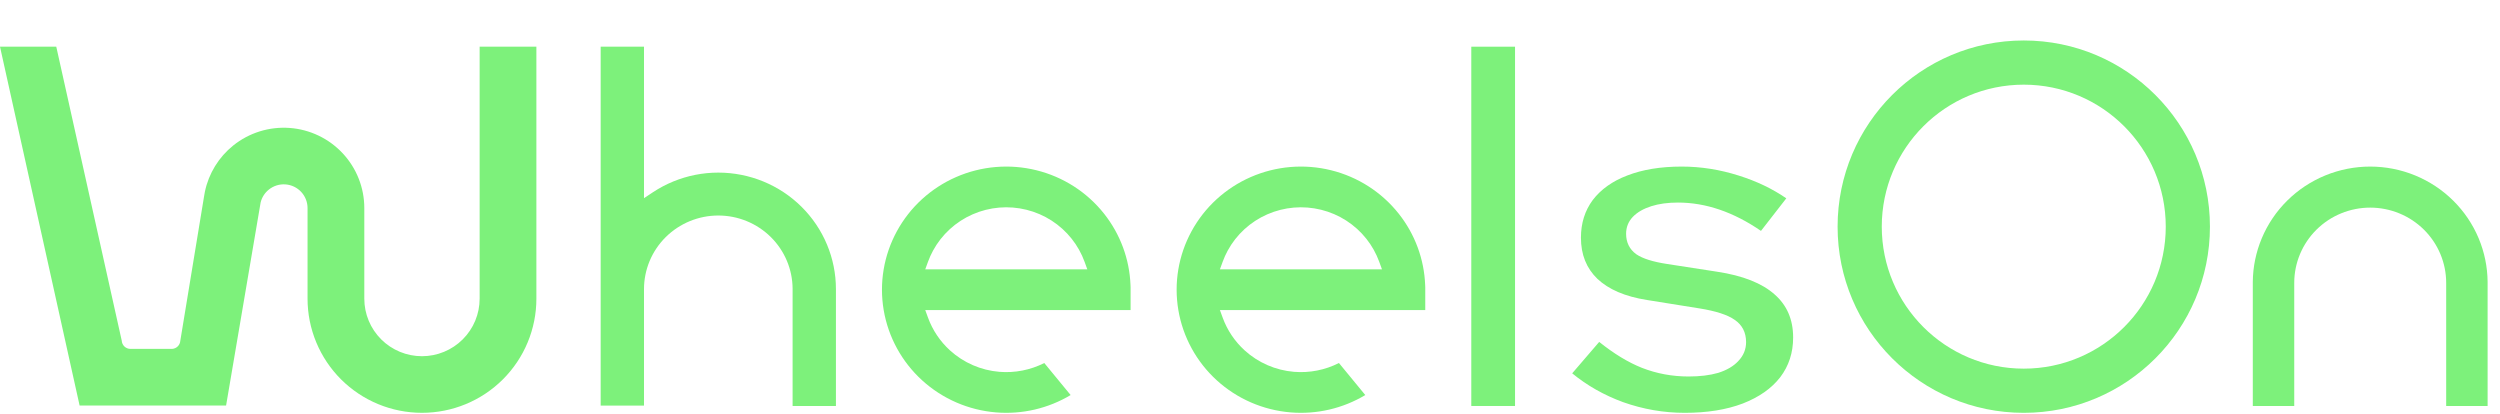<svg width="350" height="58" viewBox="0 0 350 58" fill="none" xmlns="http://www.w3.org/2000/svg">
<path d="M7.877 6.535L0 6.535L11.145 56.773L19.094 56.773L19.093 56.771H31.652L36.487 28.352C36.659 27.64 37.062 27.003 37.639 26.541C38.295 26.014 39.127 25.756 39.967 25.816C40.806 25.877 41.592 26.253 42.166 26.868C42.739 27.483 43.057 28.291 43.057 29.131V41.816C43.057 43.914 43.472 45.992 44.277 47.93C45.082 49.869 46.262 51.63 47.749 53.114C49.237 54.598 51.002 55.775 52.946 56.578C54.889 57.381 56.972 57.794 59.076 57.794C61.179 57.794 63.262 57.381 65.206 56.578C67.149 55.775 68.915 54.598 70.403 53.114C71.89 51.63 73.07 49.869 73.875 47.93C74.68 45.992 75.094 43.914 75.094 41.816V6.535H67.149V41.816C67.149 42.873 66.94 43.92 66.535 44.897C66.129 45.874 65.534 46.762 64.784 47.51C64.035 48.258 63.145 48.851 62.165 49.256C61.186 49.66 60.136 49.869 59.076 49.869C58.016 49.869 56.966 49.66 55.986 49.256C55.007 48.851 54.117 48.258 53.367 47.51C52.617 46.762 52.023 45.874 51.617 44.897C51.211 43.92 51.003 42.873 51.003 41.816V29.131C51.003 26.289 49.924 23.552 47.984 21.471C46.043 19.389 43.384 18.117 40.541 17.912C37.698 17.706 34.883 18.582 32.661 20.363C30.62 21.999 29.22 24.288 28.687 26.831L28.686 26.83L28.682 26.857C28.637 27.073 28.598 27.291 28.566 27.511L25.245 47.696L25.243 47.697C25.21 48.316 24.713 48.811 24.093 48.844L24.092 48.846H18.325L18.323 48.844C18.303 48.846 18.282 48.846 18.261 48.846C17.611 48.846 17.079 48.337 17.045 47.697L17.044 47.696L7.877 6.535Z" fill="#7DF17B"/>
<path d="M117.03 40.475L117.03 56.838H110.964L110.964 40.404L110.964 40.398C110.954 39.072 110.685 37.759 110.172 36.533C109.65 35.283 108.883 34.147 107.917 33.19C106.952 32.234 105.805 31.475 104.543 30.957C103.281 30.439 101.928 30.173 100.562 30.173C99.196 30.173 97.843 30.439 96.581 30.957C95.319 31.475 94.172 32.234 93.206 33.19C92.24 34.147 91.474 35.283 90.951 36.533C90.429 37.783 90.16 39.123 90.16 40.475V56.786H84.094V6.537H90.16V27.743L91.413 26.913C92.308 26.321 93.261 25.816 94.26 25.406C96.258 24.587 98.399 24.165 100.562 24.165C102.725 24.165 104.866 24.587 106.864 25.406C108.862 26.226 110.677 27.427 112.207 28.942C113.736 30.457 114.949 32.255 115.777 34.234C116.604 36.213 117.03 38.334 117.03 40.475Z" fill="#7DF17B"/>
<path d="M327.759 29.869C326.469 30.398 325.296 31.174 324.309 32.152C323.321 33.13 322.538 34.292 322.003 35.57C321.469 36.848 321.194 38.218 321.194 39.601V56.838H315.392V39.449V39.446C315.412 37.361 315.837 35.299 316.644 33.371C317.47 31.396 318.68 29.601 320.207 28.09C321.733 26.578 323.545 25.379 325.539 24.561C327.533 23.742 329.671 23.321 331.829 23.321C333.988 23.321 336.125 23.742 338.119 24.561C340.113 25.379 341.925 26.578 343.452 28.09C344.978 29.601 346.189 31.396 347.015 33.371C347.821 35.298 348.245 37.361 348.265 39.446L348.265 39.449L348.266 56.838H342.465V39.601C342.465 38.218 342.19 36.848 341.655 35.57C341.121 34.292 340.337 33.13 339.35 32.152C338.362 31.174 337.19 30.398 335.899 29.869C334.609 29.34 333.226 29.067 331.829 29.067C330.432 29.067 329.049 29.34 327.759 29.869Z" fill="#7DF17B"/>
<path fill-rule="evenodd" clip-rule="evenodd" d="M129.924 44.478C130.557 46.215 131.606 47.785 132.993 49.049C134.899 50.785 137.334 51.843 139.914 52.056C142.092 52.235 144.268 51.803 146.199 50.822L149.887 55.307C146.753 57.185 143.096 58.038 139.437 57.736C135.582 57.419 131.944 55.838 129.097 53.245C126.25 50.65 124.357 47.191 123.716 43.413C123.076 39.635 123.724 35.752 125.56 32.38C127.395 29.007 130.312 26.337 133.851 24.789C137.39 23.242 141.349 22.907 145.101 23.836C148.854 24.765 152.187 26.907 154.574 29.922C156.844 32.788 158.135 36.288 158.271 39.919L158.283 40.232V43.409H129.534L129.924 44.478ZM136.175 30.004C133.807 31.04 131.854 32.827 130.626 35.084C130.352 35.587 130.118 36.107 129.924 36.639L129.534 37.708H152.225L151.835 36.639C151.417 35.493 150.815 34.411 150.045 33.439C148.447 31.421 146.217 29.988 143.705 29.366C141.193 28.744 138.544 28.969 136.175 30.004Z" fill="#7DF17B"/>
<path fill-rule="evenodd" clip-rule="evenodd" d="M199.536 43.409H170.787L171.177 44.478C171.81 46.215 172.859 47.785 174.246 49.049C176.151 50.785 178.587 51.843 181.167 52.056C183.345 52.235 185.521 51.803 187.451 50.822L191.14 55.307C188.006 57.185 184.349 58.038 180.69 57.736C176.835 57.419 173.196 55.838 170.349 53.244C167.503 50.65 165.609 47.191 164.969 43.413C164.329 39.635 164.977 35.752 166.813 32.38C168.648 29.007 171.565 26.337 175.104 24.789C178.643 23.242 182.601 22.907 186.354 23.836C190.107 24.765 193.44 26.907 195.827 29.922C198.096 32.788 199.388 36.288 199.524 39.919L199.536 40.232L199.536 43.409ZM177.428 30.004C175.06 31.04 173.107 32.827 171.878 35.084C171.605 35.587 171.371 36.107 171.177 36.639L170.787 37.708H193.478L193.088 36.639C192.67 35.493 192.068 34.411 191.298 33.439C189.7 31.421 187.47 29.988 184.958 29.366C182.446 28.744 179.797 28.969 177.428 30.004Z" fill="#7DF17B"/>
<path d="M235.867 57.796C232.916 57.796 230.034 57.296 227.221 56.297C224.568 55.324 222.198 53.98 220.107 52.267L223.888 47.868C225.946 49.516 227.937 50.729 229.863 51.495L229.868 51.497C231.938 52.306 234.115 52.709 236.398 52.709C237.981 52.709 239.368 52.543 240.551 52.201L240.572 52.194C241.75 51.817 242.693 51.275 243.365 50.543C244.082 49.801 244.452 48.911 244.452 47.893C244.452 46.56 243.921 45.503 242.866 44.785C241.854 44.064 240.191 43.544 237.955 43.181L230.585 42L230.582 41.999C227.493 41.516 225.191 40.51 223.622 39.023C222.1 37.548 221.332 35.646 221.332 33.273C221.332 31.238 221.886 29.49 222.984 28.006C224.122 26.515 225.722 25.366 227.81 24.572L227.816 24.569C229.941 23.742 232.48 23.321 235.443 23.321C238.116 23.321 240.774 23.74 243.417 24.579L243.42 24.58C245.92 25.364 248.14 26.427 250.083 27.765L246.536 32.325C242.703 29.692 238.826 28.358 234.913 28.358C233.499 28.358 232.248 28.526 231.167 28.872C230.092 29.217 229.22 29.71 228.585 30.373L228.583 30.376C227.966 31.025 227.654 31.82 227.654 32.731C227.654 33.931 228.129 34.9 229.068 35.585L229.078 35.592L229.088 35.599C229.992 36.217 231.438 36.655 233.358 36.952L240.356 38.034L240.36 38.035C244.026 38.586 246.7 39.664 248.443 41.218L248.448 41.224C250.172 42.732 251.039 44.725 251.039 47.253C251.039 49.382 250.435 51.227 249.232 52.811C248.024 54.368 246.282 55.602 243.975 56.497C241.706 57.358 239.007 57.796 235.867 57.796Z" fill="#7DF17B"/>
<path d="M205.981 56.838V6.537H212.105V56.838H205.981Z" fill="#7DF17B"/>
<path fill-rule="evenodd" clip-rule="evenodd" d="M283.327 51.611C294.306 51.611 303.206 42.711 303.206 31.732C303.206 20.753 294.306 11.853 283.327 11.853C272.348 11.853 263.448 20.753 263.448 31.732C263.448 42.711 272.348 51.611 283.327 51.611ZM283.327 57.796C297.722 57.796 309.391 46.126 309.391 31.732C309.391 17.337 297.722 5.668 283.327 5.668C268.933 5.668 257.263 17.337 257.263 31.732C257.263 46.126 268.933 57.796 283.327 57.796Z" fill="#7DF17B"/>
</svg>
